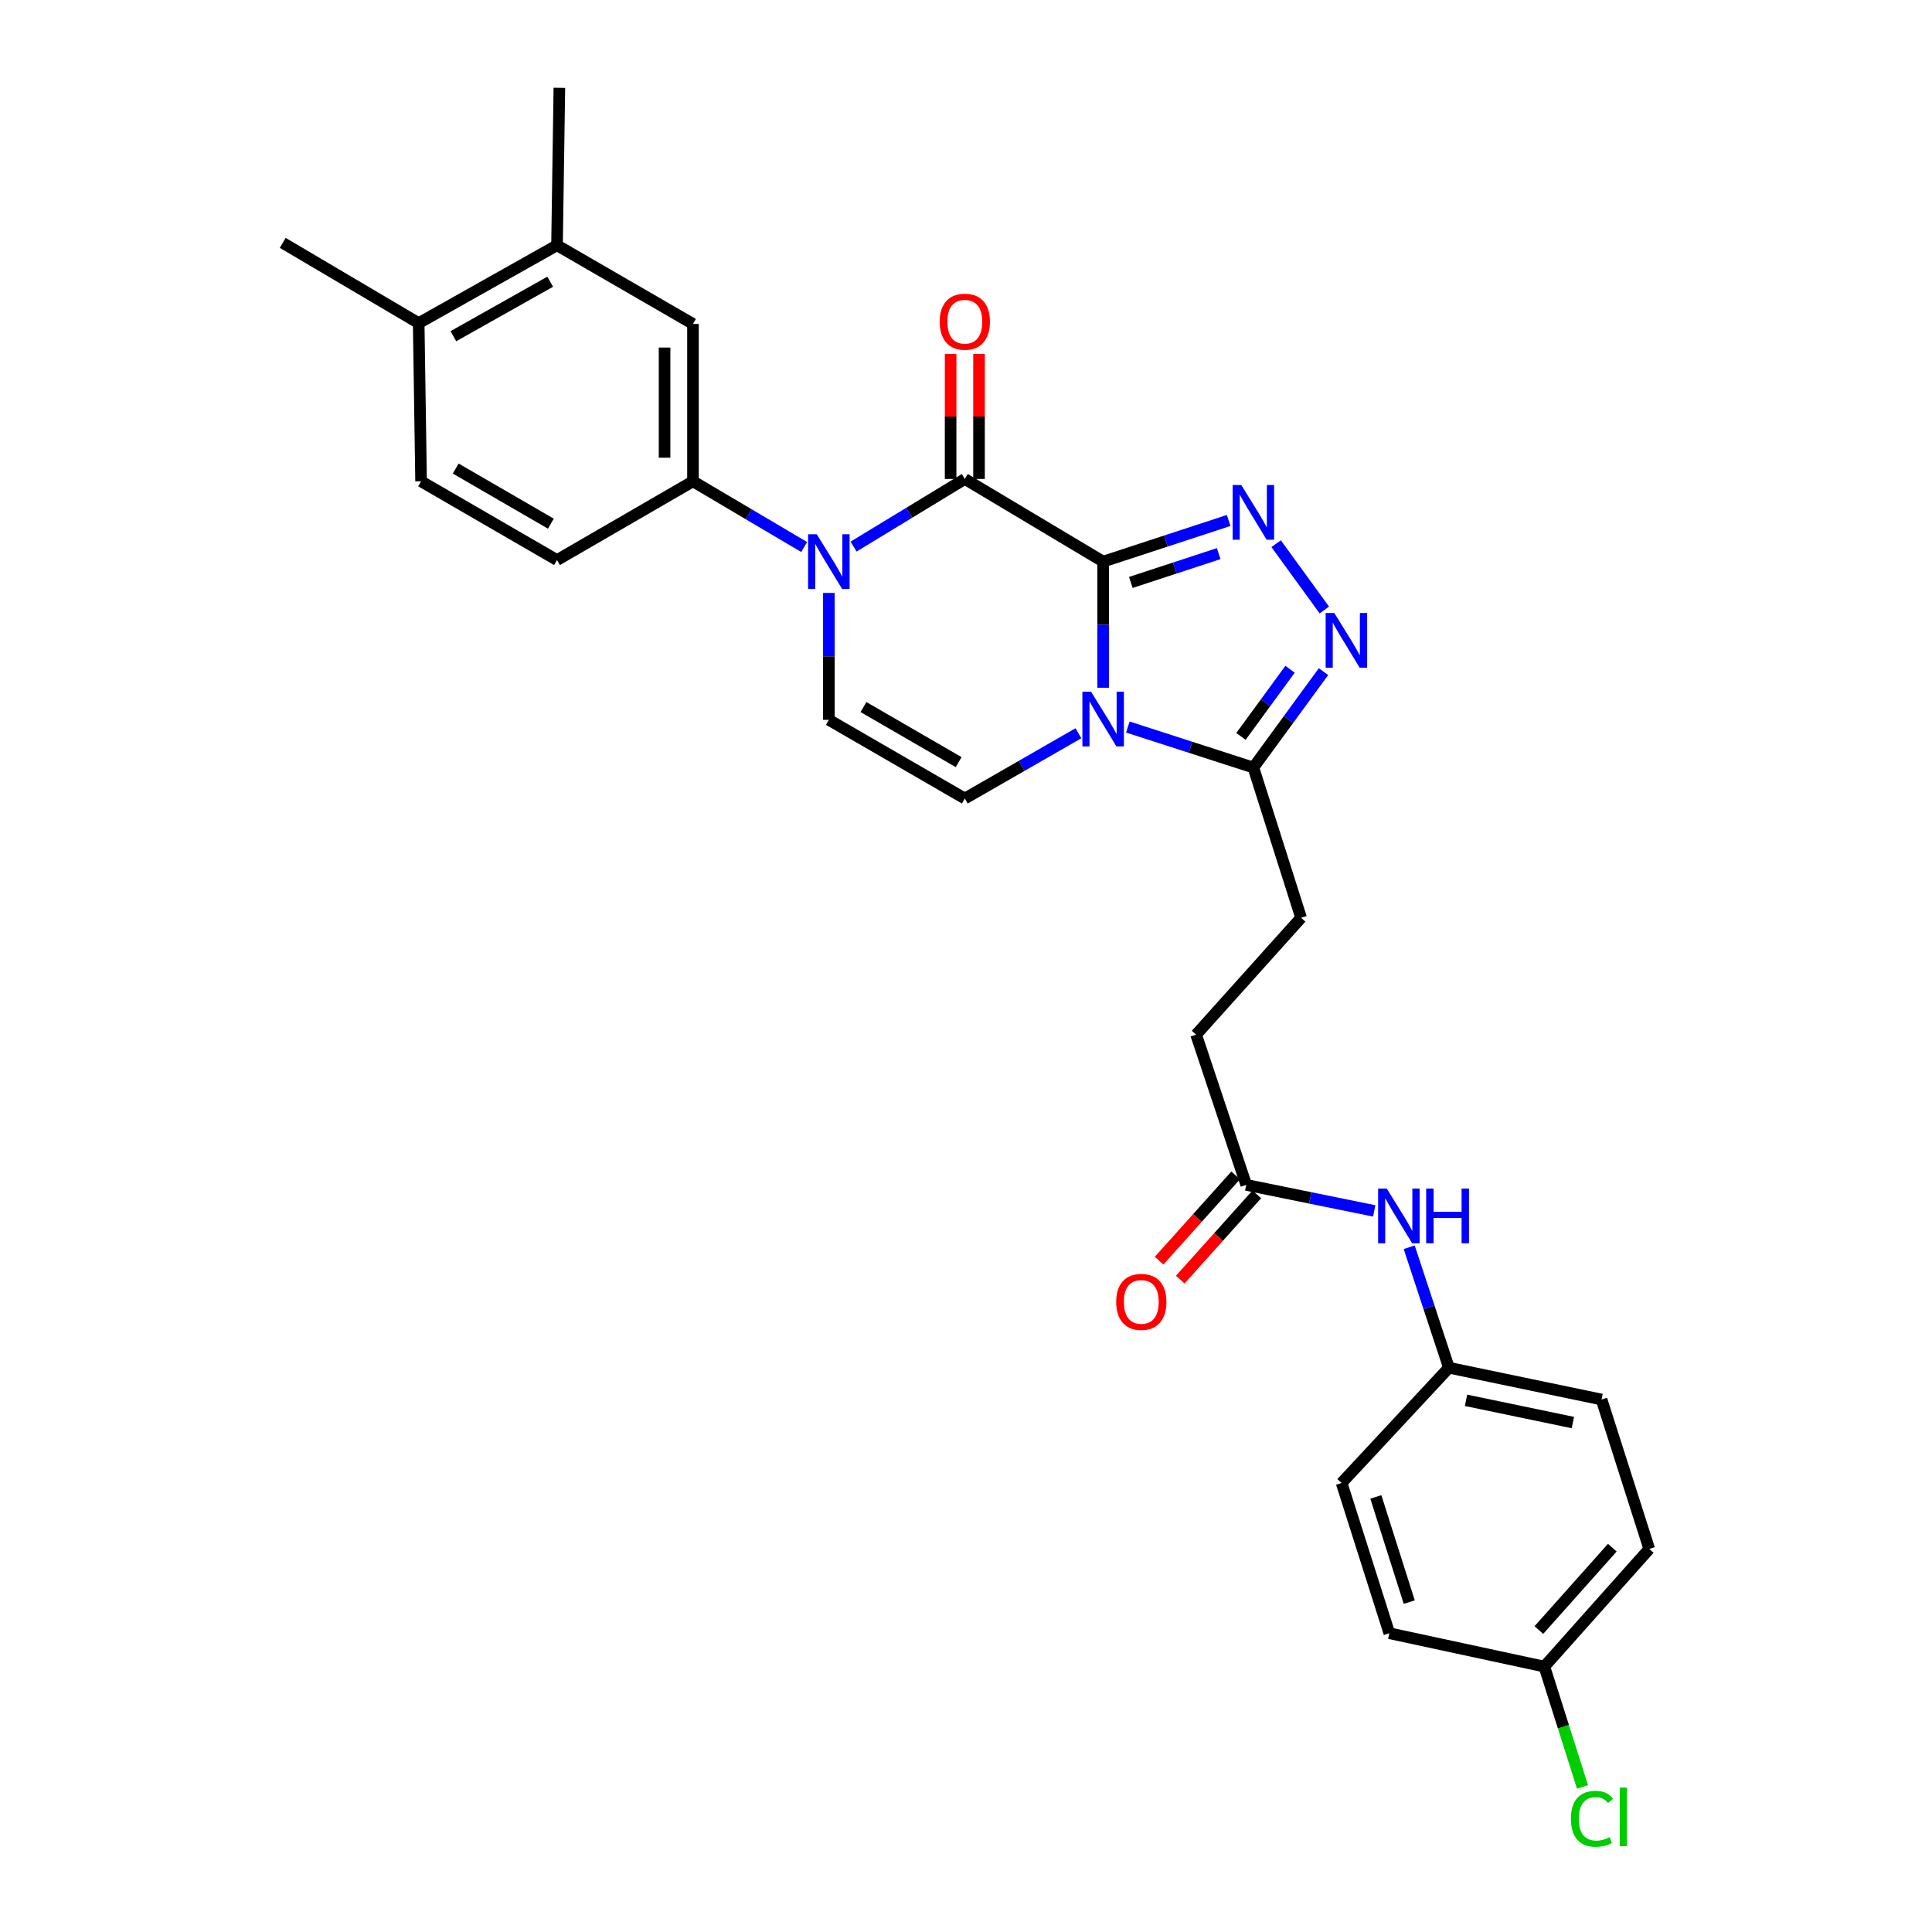 <?xml version='1.0' encoding='iso-8859-1'?>
<svg version='1.1' baseProfile='full'
              xmlns='http://www.w3.org/2000/svg'
                      xmlns:rdkit='http://www.rdkit.org/xml'
                      xmlns:xlink='http://www.w3.org/1999/xlink'
                  xml:space='preserve'
width='1000px' height='1000px' viewBox='0 0 1000 1000'>
<!-- END OF HEADER -->
<rect style='opacity:1.0;fill:#FFFFFF;stroke:none' width='1000' height='1000' x='0' y='0'> </rect>
<path class='bond-0' d='M 570.985,290.692 L 570.985,323.334' style='fill:none;fill-rule:evenodd;stroke:#000000;stroke-width:6px;stroke-linecap:butt;stroke-linejoin:miter;stroke-opacity:1' />
<path class='bond-0' d='M 570.985,323.334 L 570.985,355.977' style='fill:none;fill-rule:evenodd;stroke:#0000FF;stroke-width:6px;stroke-linecap:butt;stroke-linejoin:miter;stroke-opacity:1' />
<path class='bond-1' d='M 570.985,290.692 L 499.387,247.913' style='fill:none;fill-rule:evenodd;stroke:#000000;stroke-width:6px;stroke-linecap:butt;stroke-linejoin:miter;stroke-opacity:1' />
<path class='bond-2' d='M 570.985,290.692 L 603.471,280.041' style='fill:none;fill-rule:evenodd;stroke:#000000;stroke-width:6px;stroke-linecap:butt;stroke-linejoin:miter;stroke-opacity:1' />
<path class='bond-2' d='M 603.471,280.041 L 635.956,269.39' style='fill:none;fill-rule:evenodd;stroke:#0000FF;stroke-width:6px;stroke-linecap:butt;stroke-linejoin:miter;stroke-opacity:1' />
<path class='bond-2' d='M 585.312,301.468 L 608.051,294.013' style='fill:none;fill-rule:evenodd;stroke:#000000;stroke-width:6px;stroke-linecap:butt;stroke-linejoin:miter;stroke-opacity:1' />
<path class='bond-2' d='M 608.051,294.013 L 630.791,286.557' style='fill:none;fill-rule:evenodd;stroke:#0000FF;stroke-width:6px;stroke-linecap:butt;stroke-linejoin:miter;stroke-opacity:1' />
<path class='bond-5' d='M 583.768,376.303 L 616.255,386.797' style='fill:none;fill-rule:evenodd;stroke:#0000FF;stroke-width:6px;stroke-linecap:butt;stroke-linejoin:miter;stroke-opacity:1' />
<path class='bond-5' d='M 616.255,386.797 L 648.742,397.292' style='fill:none;fill-rule:evenodd;stroke:#000000;stroke-width:6px;stroke-linecap:butt;stroke-linejoin:miter;stroke-opacity:1' />
<path class='bond-6' d='M 558.181,379.53 L 528.784,396.421' style='fill:none;fill-rule:evenodd;stroke:#0000FF;stroke-width:6px;stroke-linecap:butt;stroke-linejoin:miter;stroke-opacity:1' />
<path class='bond-6' d='M 528.784,396.421 L 499.387,413.311' style='fill:none;fill-rule:evenodd;stroke:#000000;stroke-width:6px;stroke-linecap:butt;stroke-linejoin:miter;stroke-opacity:1' />
<path class='bond-3' d='M 499.387,247.913 L 470.601,265.412' style='fill:none;fill-rule:evenodd;stroke:#000000;stroke-width:6px;stroke-linecap:butt;stroke-linejoin:miter;stroke-opacity:1' />
<path class='bond-3' d='M 470.601,265.412 L 441.814,282.912' style='fill:none;fill-rule:evenodd;stroke:#0000FF;stroke-width:6px;stroke-linecap:butt;stroke-linejoin:miter;stroke-opacity:1' />
<path class='bond-12' d='M 506.739,247.913 L 506.739,215.571' style='fill:none;fill-rule:evenodd;stroke:#000000;stroke-width:6px;stroke-linecap:butt;stroke-linejoin:miter;stroke-opacity:1' />
<path class='bond-12' d='M 506.739,215.571 L 506.739,183.228' style='fill:none;fill-rule:evenodd;stroke:#FF0000;stroke-width:6px;stroke-linecap:butt;stroke-linejoin:miter;stroke-opacity:1' />
<path class='bond-12' d='M 492.036,247.913 L 492.036,215.571' style='fill:none;fill-rule:evenodd;stroke:#000000;stroke-width:6px;stroke-linecap:butt;stroke-linejoin:miter;stroke-opacity:1' />
<path class='bond-12' d='M 492.036,215.571 L 492.036,183.228' style='fill:none;fill-rule:evenodd;stroke:#FF0000;stroke-width:6px;stroke-linecap:butt;stroke-linejoin:miter;stroke-opacity:1' />
<path class='bond-4' d='M 660.522,281.405 L 685.471,315.731' style='fill:none;fill-rule:evenodd;stroke:#0000FF;stroke-width:6px;stroke-linecap:butt;stroke-linejoin:miter;stroke-opacity:1' />
<path class='bond-7' d='M 429.015,306.899 L 429.015,339.745' style='fill:none;fill-rule:evenodd;stroke:#0000FF;stroke-width:6px;stroke-linecap:butt;stroke-linejoin:miter;stroke-opacity:1' />
<path class='bond-7' d='M 429.015,339.745 L 429.015,372.59' style='fill:none;fill-rule:evenodd;stroke:#000000;stroke-width:6px;stroke-linecap:butt;stroke-linejoin:miter;stroke-opacity:1' />
<path class='bond-8' d='M 416.233,283.138 L 387.458,266.134' style='fill:none;fill-rule:evenodd;stroke:#0000FF;stroke-width:6px;stroke-linecap:butt;stroke-linejoin:miter;stroke-opacity:1' />
<path class='bond-8' d='M 387.458,266.134 L 358.683,249.13' style='fill:none;fill-rule:evenodd;stroke:#000000;stroke-width:6px;stroke-linecap:butt;stroke-linejoin:miter;stroke-opacity:1' />
<path class='bond-29' d='M 685.044,347.636 L 666.893,372.464' style='fill:none;fill-rule:evenodd;stroke:#0000FF;stroke-width:6px;stroke-linecap:butt;stroke-linejoin:miter;stroke-opacity:1' />
<path class='bond-29' d='M 666.893,372.464 L 648.742,397.292' style='fill:none;fill-rule:evenodd;stroke:#000000;stroke-width:6px;stroke-linecap:butt;stroke-linejoin:miter;stroke-opacity:1' />
<path class='bond-29' d='M 667.729,346.407 L 655.023,363.786' style='fill:none;fill-rule:evenodd;stroke:#0000FF;stroke-width:6px;stroke-linecap:butt;stroke-linejoin:miter;stroke-opacity:1' />
<path class='bond-29' d='M 655.023,363.786 L 642.318,381.166' style='fill:none;fill-rule:evenodd;stroke:#000000;stroke-width:6px;stroke-linecap:butt;stroke-linejoin:miter;stroke-opacity:1' />
<path class='bond-14' d='M 648.742,397.292 L 673.444,475.041' style='fill:none;fill-rule:evenodd;stroke:#000000;stroke-width:6px;stroke-linecap:butt;stroke-linejoin:miter;stroke-opacity:1' />
<path class='bond-30' d='M 499.387,413.311 L 429.015,372.59' style='fill:none;fill-rule:evenodd;stroke:#000000;stroke-width:6px;stroke-linecap:butt;stroke-linejoin:miter;stroke-opacity:1' />
<path class='bond-30' d='M 496.196,394.476 L 446.935,365.972' style='fill:none;fill-rule:evenodd;stroke:#000000;stroke-width:6px;stroke-linecap:butt;stroke-linejoin:miter;stroke-opacity:1' />
<path class='bond-9' d='M 358.683,249.13 L 358.683,167.673' style='fill:none;fill-rule:evenodd;stroke:#000000;stroke-width:6px;stroke-linecap:butt;stroke-linejoin:miter;stroke-opacity:1' />
<path class='bond-9' d='M 343.98,236.912 L 343.98,179.892' style='fill:none;fill-rule:evenodd;stroke:#000000;stroke-width:6px;stroke-linecap:butt;stroke-linejoin:miter;stroke-opacity:1' />
<path class='bond-15' d='M 358.683,249.13 L 288.311,289.891' style='fill:none;fill-rule:evenodd;stroke:#000000;stroke-width:6px;stroke-linecap:butt;stroke-linejoin:miter;stroke-opacity:1' />
<path class='bond-11' d='M 358.683,167.673 L 288.311,126.953' style='fill:none;fill-rule:evenodd;stroke:#000000;stroke-width:6px;stroke-linecap:butt;stroke-linejoin:miter;stroke-opacity:1' />
<path class='bond-10' d='M 645.05,613.286 L 619.114,535.529' style='fill:none;fill-rule:evenodd;stroke:#000000;stroke-width:6px;stroke-linecap:butt;stroke-linejoin:miter;stroke-opacity:1' />
<path class='bond-13' d='M 645.05,613.286 L 678.171,620.023' style='fill:none;fill-rule:evenodd;stroke:#000000;stroke-width:6px;stroke-linecap:butt;stroke-linejoin:miter;stroke-opacity:1' />
<path class='bond-13' d='M 678.171,620.023 L 711.293,626.759' style='fill:none;fill-rule:evenodd;stroke:#0000FF;stroke-width:6px;stroke-linecap:butt;stroke-linejoin:miter;stroke-opacity:1' />
<path class='bond-17' d='M 639.579,608.374 L 619.764,630.442' style='fill:none;fill-rule:evenodd;stroke:#000000;stroke-width:6px;stroke-linecap:butt;stroke-linejoin:miter;stroke-opacity:1' />
<path class='bond-17' d='M 619.764,630.442 L 599.949,652.51' style='fill:none;fill-rule:evenodd;stroke:#FF0000;stroke-width:6px;stroke-linecap:butt;stroke-linejoin:miter;stroke-opacity:1' />
<path class='bond-17' d='M 650.52,618.198 L 630.705,640.266' style='fill:none;fill-rule:evenodd;stroke:#000000;stroke-width:6px;stroke-linecap:butt;stroke-linejoin:miter;stroke-opacity:1' />
<path class='bond-17' d='M 630.705,640.266 L 610.89,662.334' style='fill:none;fill-rule:evenodd;stroke:#FF0000;stroke-width:6px;stroke-linecap:butt;stroke-linejoin:miter;stroke-opacity:1' />
<path class='bond-27' d='M 288.311,126.953 L 289.528,45.455' style='fill:none;fill-rule:evenodd;stroke:#000000;stroke-width:6px;stroke-linecap:butt;stroke-linejoin:miter;stroke-opacity:1' />
<path class='bond-31' d='M 288.311,126.953 L 216.713,167.256' style='fill:none;fill-rule:evenodd;stroke:#000000;stroke-width:6px;stroke-linecap:butt;stroke-linejoin:miter;stroke-opacity:1' />
<path class='bond-31' d='M 284.784,145.811 L 234.666,174.024' style='fill:none;fill-rule:evenodd;stroke:#000000;stroke-width:6px;stroke-linecap:butt;stroke-linejoin:miter;stroke-opacity:1' />
<path class='bond-19' d='M 729.399,645.582 L 739.679,676.759' style='fill:none;fill-rule:evenodd;stroke:#0000FF;stroke-width:6px;stroke-linecap:butt;stroke-linejoin:miter;stroke-opacity:1' />
<path class='bond-19' d='M 739.679,676.759 L 749.959,707.935' style='fill:none;fill-rule:evenodd;stroke:#000000;stroke-width:6px;stroke-linecap:butt;stroke-linejoin:miter;stroke-opacity:1' />
<path class='bond-20' d='M 673.444,475.041 L 619.114,535.529' style='fill:none;fill-rule:evenodd;stroke:#000000;stroke-width:6px;stroke-linecap:butt;stroke-linejoin:miter;stroke-opacity:1' />
<path class='bond-18' d='M 288.311,289.891 L 217.947,249.13' style='fill:none;fill-rule:evenodd;stroke:#000000;stroke-width:6px;stroke-linecap:butt;stroke-linejoin:miter;stroke-opacity:1' />
<path class='bond-18' d='M 285.127,271.054 L 235.872,242.521' style='fill:none;fill-rule:evenodd;stroke:#000000;stroke-width:6px;stroke-linecap:butt;stroke-linejoin:miter;stroke-opacity:1' />
<path class='bond-16' d='M 216.713,167.256 L 217.947,249.13' style='fill:none;fill-rule:evenodd;stroke:#000000;stroke-width:6px;stroke-linecap:butt;stroke-linejoin:miter;stroke-opacity:1' />
<path class='bond-28' d='M 216.713,167.256 L 146.349,125.711' style='fill:none;fill-rule:evenodd;stroke:#000000;stroke-width:6px;stroke-linecap:butt;stroke-linejoin:miter;stroke-opacity:1' />
<path class='bond-23' d='M 749.959,707.935 L 694.412,767.591' style='fill:none;fill-rule:evenodd;stroke:#000000;stroke-width:6px;stroke-linecap:butt;stroke-linejoin:miter;stroke-opacity:1' />
<path class='bond-24' d='M 749.959,707.935 L 828.957,724.387' style='fill:none;fill-rule:evenodd;stroke:#000000;stroke-width:6px;stroke-linecap:butt;stroke-linejoin:miter;stroke-opacity:1' />
<path class='bond-24' d='M 758.811,724.798 L 814.11,736.314' style='fill:none;fill-rule:evenodd;stroke:#000000;stroke-width:6px;stroke-linecap:butt;stroke-linejoin:miter;stroke-opacity:1' />
<path class='bond-21' d='M 799.354,862.624 L 853.651,801.727' style='fill:none;fill-rule:evenodd;stroke:#000000;stroke-width:6px;stroke-linecap:butt;stroke-linejoin:miter;stroke-opacity:1' />
<path class='bond-21' d='M 796.524,843.704 L 834.532,801.076' style='fill:none;fill-rule:evenodd;stroke:#000000;stroke-width:6px;stroke-linecap:butt;stroke-linejoin:miter;stroke-opacity:1' />
<path class='bond-22' d='M 799.354,862.624 L 809.228,893.773' style='fill:none;fill-rule:evenodd;stroke:#000000;stroke-width:6px;stroke-linecap:butt;stroke-linejoin:miter;stroke-opacity:1' />
<path class='bond-22' d='M 809.228,893.773 L 819.102,924.921' style='fill:none;fill-rule:evenodd;stroke:#00CC00;stroke-width:6px;stroke-linecap:butt;stroke-linejoin:miter;stroke-opacity:1' />
<path class='bond-32' d='M 799.354,862.624 L 719.114,845.355' style='fill:none;fill-rule:evenodd;stroke:#000000;stroke-width:6px;stroke-linecap:butt;stroke-linejoin:miter;stroke-opacity:1' />
<path class='bond-26' d='M 694.412,767.591 L 719.114,845.355' style='fill:none;fill-rule:evenodd;stroke:#000000;stroke-width:6px;stroke-linecap:butt;stroke-linejoin:miter;stroke-opacity:1' />
<path class='bond-26' d='M 712.131,774.804 L 729.422,829.239' style='fill:none;fill-rule:evenodd;stroke:#000000;stroke-width:6px;stroke-linecap:butt;stroke-linejoin:miter;stroke-opacity:1' />
<path class='bond-25' d='M 828.957,724.387 L 853.651,801.727' style='fill:none;fill-rule:evenodd;stroke:#000000;stroke-width:6px;stroke-linecap:butt;stroke-linejoin:miter;stroke-opacity:1' />
<path  class='atom-1' d='M 564.725 358.014
L 574.005 373.014
Q 574.925 374.494, 576.405 377.174
Q 577.885 379.854, 577.965 380.014
L 577.965 358.014
L 581.725 358.014
L 581.725 386.334
L 577.845 386.334
L 567.885 369.934
Q 566.725 368.014, 565.485 365.814
Q 564.285 363.614, 563.925 362.934
L 563.925 386.334
L 560.245 386.334
L 560.245 358.014
L 564.725 358.014
' fill='#0000FF'/>
<path  class='atom-3' d='M 642.482 251.038
L 651.762 266.038
Q 652.682 267.518, 654.162 270.198
Q 655.642 272.878, 655.722 273.038
L 655.722 251.038
L 659.482 251.038
L 659.482 279.358
L 655.602 279.358
L 645.642 262.958
Q 644.482 261.038, 643.242 258.838
Q 642.042 256.638, 641.682 255.958
L 641.682 279.358
L 638.002 279.358
L 638.002 251.038
L 642.482 251.038
' fill='#0000FF'/>
<path  class='atom-4' d='M 422.755 276.532
L 432.035 291.532
Q 432.955 293.012, 434.435 295.692
Q 435.915 298.372, 435.995 298.532
L 435.995 276.532
L 439.755 276.532
L 439.755 304.852
L 435.875 304.852
L 425.915 288.452
Q 424.755 286.532, 423.515 284.332
Q 422.315 282.132, 421.955 281.452
L 421.955 304.852
L 418.275 304.852
L 418.275 276.532
L 422.755 276.532
' fill='#0000FF'/>
<path  class='atom-5' d='M 690.628 317.277
L 699.908 332.277
Q 700.828 333.757, 702.308 336.437
Q 703.788 339.117, 703.868 339.277
L 703.868 317.277
L 707.628 317.277
L 707.628 345.597
L 703.748 345.597
L 693.788 329.197
Q 692.628 327.277, 691.388 325.077
Q 690.188 322.877, 689.828 322.197
L 689.828 345.597
L 686.148 345.597
L 686.148 317.277
L 690.628 317.277
' fill='#0000FF'/>
<path  class='atom-13' d='M 486.387 166.511
Q 486.387 159.711, 489.747 155.911
Q 493.107 152.111, 499.387 152.111
Q 505.667 152.111, 509.027 155.911
Q 512.387 159.711, 512.387 166.511
Q 512.387 173.391, 508.987 177.311
Q 505.587 181.191, 499.387 181.191
Q 493.147 181.191, 489.747 177.311
Q 486.387 173.431, 486.387 166.511
M 499.387 177.991
Q 503.707 177.991, 506.027 175.111
Q 508.387 172.191, 508.387 166.511
Q 508.387 160.951, 506.027 158.151
Q 503.707 155.311, 499.387 155.311
Q 495.067 155.311, 492.707 158.111
Q 490.387 160.911, 490.387 166.511
Q 490.387 172.231, 492.707 175.111
Q 495.067 177.991, 499.387 177.991
' fill='#FF0000'/>
<path  class='atom-14' d='M 717.788 615.193
L 727.068 630.193
Q 727.988 631.673, 729.468 634.353
Q 730.948 637.033, 731.028 637.193
L 731.028 615.193
L 734.788 615.193
L 734.788 643.513
L 730.908 643.513
L 720.948 627.113
Q 719.788 625.193, 718.548 622.993
Q 717.348 620.793, 716.988 620.113
L 716.988 643.513
L 713.308 643.513
L 713.308 615.193
L 717.788 615.193
' fill='#0000FF'/>
<path  class='atom-14' d='M 738.188 615.193
L 742.028 615.193
L 742.028 627.233
L 756.508 627.233
L 756.508 615.193
L 760.348 615.193
L 760.348 643.513
L 756.508 643.513
L 756.508 630.433
L 742.028 630.433
L 742.028 643.513
L 738.188 643.513
L 738.188 615.193
' fill='#0000FF'/>
<path  class='atom-18' d='M 577.737 673.854
Q 577.737 667.054, 581.097 663.254
Q 584.457 659.454, 590.737 659.454
Q 597.017 659.454, 600.377 663.254
Q 603.737 667.054, 603.737 673.854
Q 603.737 680.734, 600.337 684.654
Q 596.937 688.534, 590.737 688.534
Q 584.497 688.534, 581.097 684.654
Q 577.737 680.774, 577.737 673.854
M 590.737 685.334
Q 595.057 685.334, 597.377 682.454
Q 599.737 679.534, 599.737 673.854
Q 599.737 668.294, 597.377 665.494
Q 595.057 662.654, 590.737 662.654
Q 586.417 662.654, 584.057 665.454
Q 581.737 668.254, 581.737 673.854
Q 581.737 679.574, 584.057 682.454
Q 586.417 685.334, 590.737 685.334
' fill='#FF0000'/>
<path  class='atom-23' d='M 813.095 941.402
Q 813.095 934.362, 816.375 930.682
Q 819.695 926.962, 825.975 926.962
Q 831.815 926.962, 834.935 931.082
L 832.295 933.242
Q 830.015 930.242, 825.975 930.242
Q 821.695 930.242, 819.415 933.122
Q 817.175 935.962, 817.175 941.402
Q 817.175 947.002, 819.495 949.882
Q 821.855 952.762, 826.415 952.762
Q 829.535 952.762, 833.175 950.882
L 834.295 953.882
Q 832.815 954.842, 830.575 955.402
Q 828.335 955.962, 825.855 955.962
Q 819.695 955.962, 816.375 952.202
Q 813.095 948.442, 813.095 941.402
' fill='#00CC00'/>
<path  class='atom-23' d='M 838.375 925.242
L 842.055 925.242
L 842.055 955.602
L 838.375 955.602
L 838.375 925.242
' fill='#00CC00'/>
</svg>
